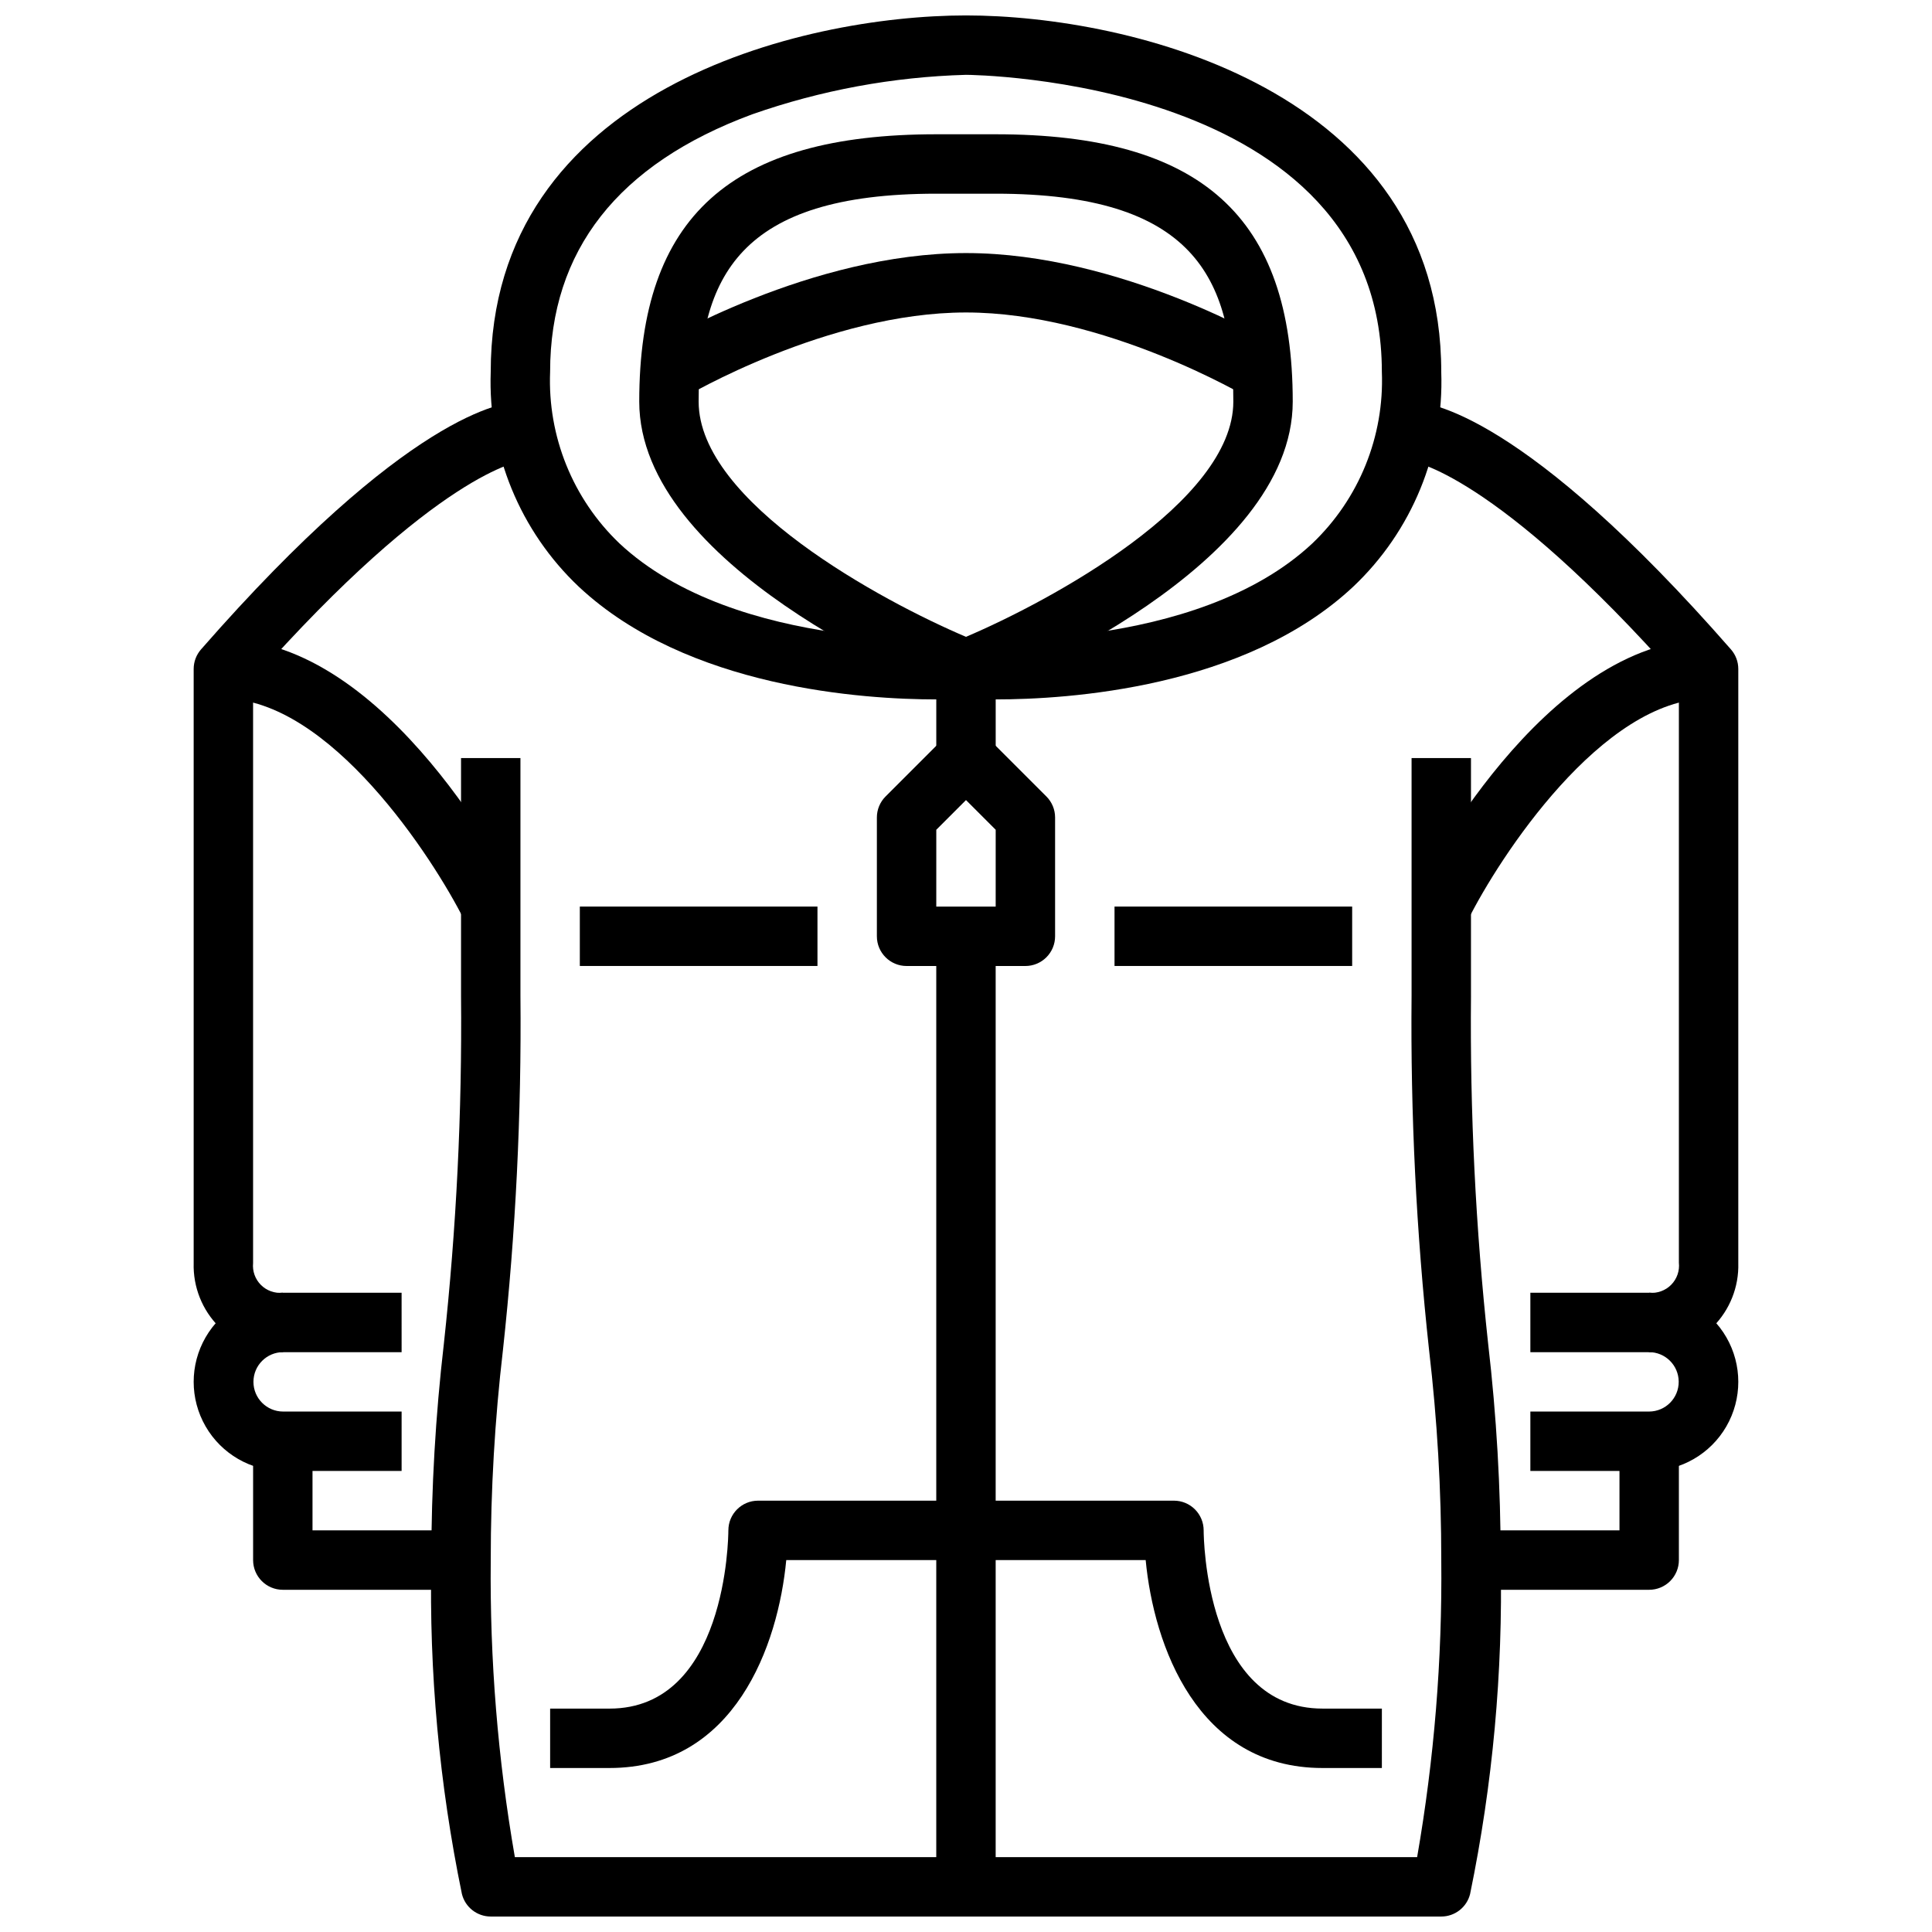 <?xml version="1.0" encoding="UTF-8"?>
<!-- Uploaded to: SVG Repo, www.svgrepo.com, Generator: SVG Repo Mixer Tools -->
<svg width="800px" height="800px" version="1.1" viewBox="144 144 512 512" xmlns="http://www.w3.org/2000/svg">
 <defs>
  <clipPath id="b">
   <path d="m274 148.09h252v196.91h-252z"/>
  </clipPath>
  <clipPath id="a">
   <path d="m258 344h284v307.9h-284z"/>
  </clipPath>
 </defs>
 <path d="m400 329.15c-1 0.004-1.992-0.184-2.922-0.559-8.566-3.43-83.672-34.723-83.672-78.16 0-49.004 24.277-70.848 78.719-70.848h15.742c54.441 0 78.719 21.844 78.719 70.848 0 43.438-75.105 74.73-83.672 78.16h0.004c-0.926 0.375-1.918 0.562-2.918 0.559zm-7.875-133.82c-52.27 0-62.977 22.043-62.977 55.105 0 26.68 48.617 52.891 70.848 62.332 22.223-9.445 70.848-35.699 70.848-62.332 0-33.062-10.707-55.105-62.977-55.105z"/>
 <g clip-path="url(#b)">
  <path d="m407.87 344.89h-15.746v-15.539c-19.082 0-65.961-2.938-94.707-29.836-15.613-14.746-24.129-35.496-23.371-56.961 0-74.723 82.387-94.465 125.95-94.465 43.562 0 125.95 19.742 125.95 94.465 0.758 21.465-7.754 42.215-23.371 56.961-28.75 26.898-75.617 29.836-94.707 29.836zm-7.359-31.488c0.629 0.039 60.387 3.59 91.316-25.434h-0.004c12.359-11.801 19.051-28.34 18.383-45.414 0-77.824-109.11-78.723-110.21-78.723-19.324 0.539-38.441 4.07-56.68 10.473-35.52 13.145-53.531 36.094-53.531 68.25-0.68 17.074 6 33.617 18.352 45.43 30.961 29.016 90.719 25.465 91.316 25.434h1.023z"/>
 </g>
 <path d="m250.43 502.34h-31.488c-6.316 0.184-12.434-2.246-16.902-6.715s-6.898-10.586-6.715-16.902v-157.44c0-1.902 0.691-3.746 1.945-5.18 54.688-62.52 80.105-65.668 84.648-65.668l0.379 15.742c-0.219 0-22.223 2.668-71.227 58.086v154.46c-0.211 2.144 0.551 4.273 2.074 5.797 1.523 1.523 3.652 2.285 5.797 2.074h31.488z"/>
 <path d="m581.05 502.34h-31.488v-15.746h31.488c2.16 0.207 4.301-0.57 5.828-2.113 1.527-1.543 2.277-3.695 2.043-5.852v-154.38c-49.004-55.418-71.004-58.07-71.227-58.07l0.379-15.746c4.543 0 29.961 3.148 84.648 65.668 1.254 1.434 1.945 3.277 1.945 5.18v157.44c0.184 6.316-2.246 12.434-6.715 16.902s-10.582 6.898-16.902 6.715z"/>
 <g clip-path="url(#a)">
  <path d="m525.95 651.9h-251.9c-3.613 0-6.762-2.461-7.637-5.965-5.996-29.105-8.715-58.789-8.109-88.5 0.004-19.133 1.113-38.254 3.316-57.258 3.328-30.656 4.852-61.477 4.559-92.309v-62.977h15.742v62.977c0.297 31.367-1.25 62.727-4.637 93.914-2.16 18.473-3.238 37.055-3.234 55.652-0.266 26.383 1.871 52.73 6.391 78.723h239.11c4.527-25.992 6.668-52.34 6.398-78.723 0.008-18.598-1.074-37.18-3.234-55.652-3.387-31.188-4.934-62.547-4.637-93.914v-62.977h15.742v62.977h0.004c-0.293 30.832 1.227 61.652 4.555 92.309 2.207 19.004 3.312 38.125 3.316 57.258 0.609 29.711-2.113 59.395-8.109 88.5-0.875 3.504-4.023 5.965-7.637 5.965z"/>
 </g>
 <path d="m474.67 249.3c-0.379-0.223-38.035-22.492-74.672-22.492s-74.297 22.27-74.676 22.492l-8.102-13.492c1.695-1.008 41.707-24.742 82.777-24.742 41.066 0 81.082 23.734 82.773 24.742z"/>
 <path d="m250.43 533.82h-31.488c-8.438 0-16.234-4.504-20.453-11.809-4.219-7.309-4.219-16.309 0-23.617 4.219-7.305 12.016-11.809 20.453-11.809l0.094 15.742v0.004c-4.348 0-7.871 3.523-7.871 7.871 0 4.348 3.523 7.871 7.871 7.871h31.395z"/>
 <path d="m266.18 565.31h-47.234c-4.348 0-7.871-3.527-7.871-7.875v-31.488h15.742v23.617h39.359z"/>
 <path d="m581.05 533.82h-31.488v-15.746h31.488c4.348-0.023 7.852-3.57 7.824-7.918-0.023-4.348-3.57-7.852-7.918-7.824l0.094-15.746c8.438 0 16.234 4.504 20.453 11.809 4.219 7.309 4.219 16.309 0 23.617-4.219 7.305-12.016 11.809-20.453 11.809z"/>
 <path d="m581.05 565.31h-47.23v-15.746h39.359v-23.617h15.742v31.488c0 2.09-0.828 4.09-2.305 5.566-1.477 1.477-3.477 2.309-5.566 2.309z"/>
 <path d="m415.74 400h-31.488c-4.348 0-7.871-3.527-7.871-7.875v-31.488c0-2.086 0.828-4.09 2.305-5.562l15.746-15.746c3.074-3.074 8.055-3.074 11.129 0l15.746 15.746c1.477 1.473 2.305 3.477 2.305 5.562v31.488c0 2.09-0.828 4.09-2.305 5.566-1.477 1.477-3.477 2.309-5.566 2.309zm-23.617-15.742h15.742l0.004-20.359-7.871-7.871-7.871 7.871z"/>
 <path d="m392.12 392.12h15.742v251.91h-15.742z"/>
 <path d="m510.21 612.54h-15.746c-33.227 0-44.715-32.574-46.848-55.105h-95.25c-2.133 22.531-13.617 55.105-46.848 55.105h-15.727v-15.742h15.742c30.984 0 31.488-45.32 31.488-47.23l0.004-0.004c0-4.348 3.523-7.871 7.871-7.871h110.21c2.09 0 4.09 0.828 5.566 2.305 1.477 1.477 2.309 3.481 2.309 5.566 0 1.93 0.504 47.23 31.488 47.23h15.742z"/>
 <path d="m533.04 387.77-14.09-7.039c1.336-2.777 34.133-67.328 77.855-67.328v15.742c-28.23 0-55.633 42.32-63.766 58.625z"/>
 <path d="m267 387.77c-8.172-16.305-35.574-58.625-63.801-58.625v-15.742c43.723 0 76.516 64.551 77.934 67.328z"/>
 <path d="m297.66 384.25h62.977v15.742h-62.977z"/>
 <path d="m439.36 384.25h62.977v15.742h-62.977z"/>
</svg>
